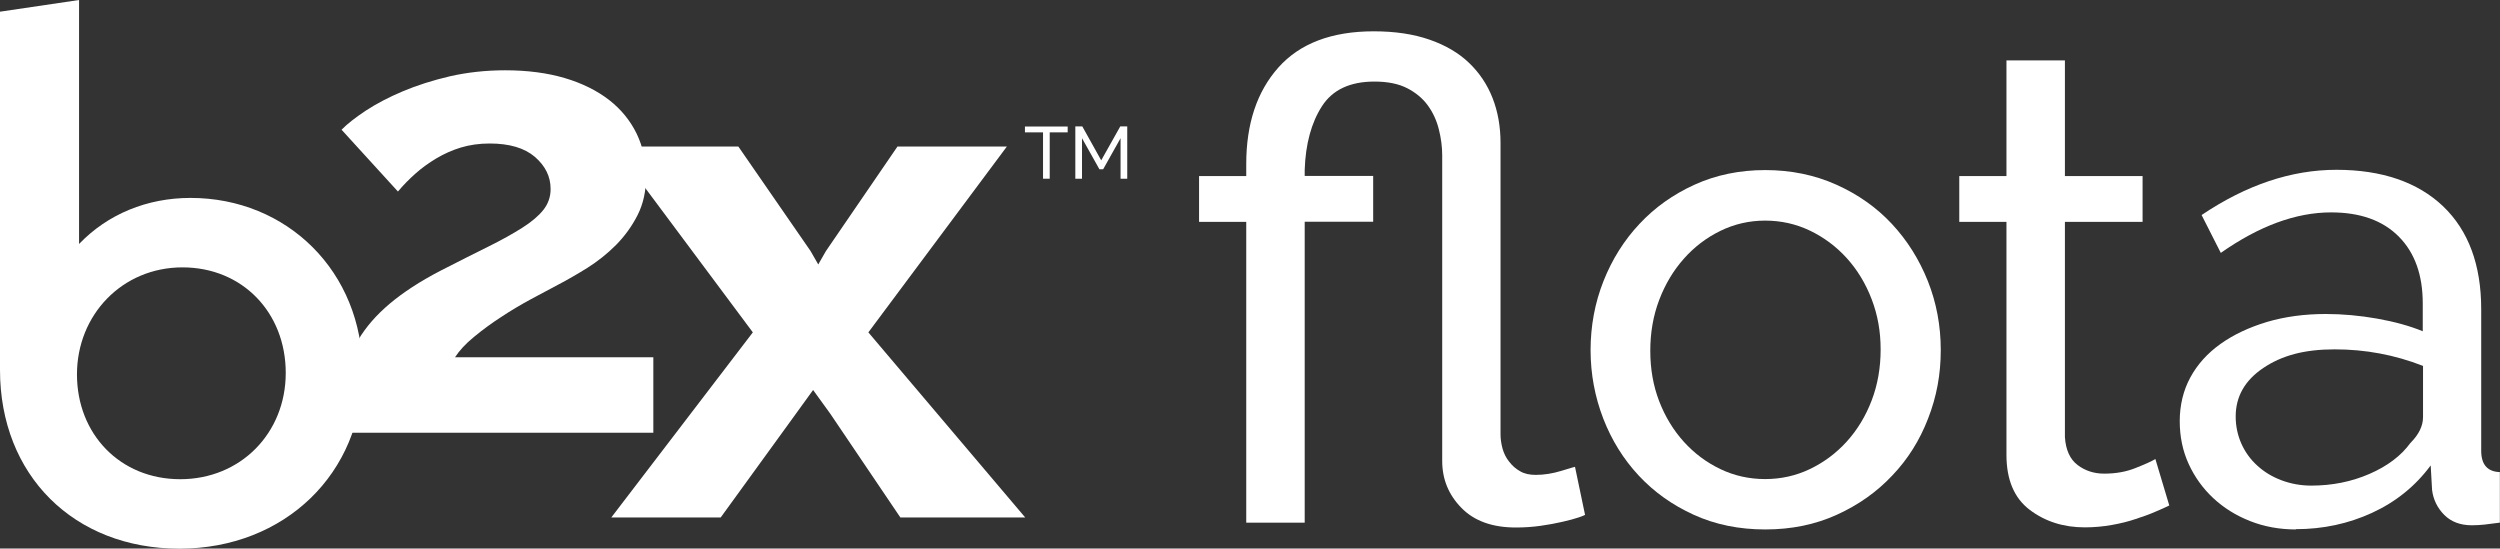 <?xml version="1.0" encoding="UTF-8"?>
<svg xmlns="http://www.w3.org/2000/svg" version="1.1" viewBox="0 0 179.62 39.41">
  <rect x="0" y="0" width="179.62" height="39.41" fill="#333333" stroke="none"/>
  <defs>
    <style>
      .cls-1 {
        fill: #fff;
      }
    </style>
  </defs>
  <!-- Generator: Adobe Illustrator 28.7.1, SVG Export Plug-In . SVG Version: 1.2.0 Build 142)  -->
  <g>
    <g id="Layer_1">
      <g>
        <g>
          <path class="cls-1" d="M113.89,36.99s-.19.1-.48.19c-.29.1-.67.2-1.15.31-.48.11-1,.21-1.58.29-.57.08-1.16.12-1.77.12-1.69,0-2.99-.47-3.91-1.41-.92-.94-1.38-2.06-1.38-3.37V11.16c0-.6-.08-1.22-.24-1.86-.16-.64-.42-1.21-.79-1.72-.37-.51-.86-.92-1.48-1.24-.62-.32-1.41-.48-2.36-.48-1.75,0-3.01.59-3.77,1.77-.76,1.18-1.18,2.71-1.24,4.58v.43h4.92v3.29h-4.92v21.62h-4.2V15.94h-3.39v-3.29h3.39v-.86c0-2.9.77-5.21,2.31-6.94,1.54-1.73,3.83-2.6,6.85-2.6,1.53,0,2.86.2,4.01.6,1.15.4,2.09.95,2.84,1.67.75.72,1.31,1.56,1.69,2.53.38.97.57,2.05.57,3.22v20.95c0,.32.05.65.14,1,.1.35.25.67.48.95.22.29.48.52.79.69.3.18.68.26,1.12.26.6,0,1.22-.1,1.84-.29s.95-.29.98-.29l.72,3.44Z"/>
          <path class="cls-1" d="M126.83,38.04c-1.88,0-3.59-.35-5.13-1.05-1.54-.7-2.86-1.64-3.96-2.82-1.1-1.18-1.95-2.55-2.55-4.1-.6-1.56-.91-3.2-.91-4.92s.31-3.4.93-4.96c.62-1.56,1.48-2.93,2.58-4.1,1.1-1.18,2.42-2.12,3.96-2.82,1.54-.7,3.24-1.05,5.08-1.05s3.55.35,5.11,1.05c1.56.7,2.89,1.64,3.99,2.82,1.1,1.18,1.96,2.55,2.58,4.1.62,1.56.93,3.21.93,4.96s-.3,3.36-.91,4.92c-.6,1.56-1.46,2.93-2.58,4.1-1.11,1.18-2.44,2.12-3.99,2.82-1.54.7-3.25,1.05-5.13,1.05ZM118.57,25.2c0,1.31.21,2.51.64,3.63.43,1.11,1.02,2.08,1.77,2.91.75.83,1.62,1.48,2.62,1.96,1,.48,2.08.72,3.22.72s2.22-.24,3.22-.72c1-.48,1.89-1.14,2.65-1.98.76-.84,1.36-1.83,1.79-2.96.43-1.13.64-2.35.64-3.65s-.21-2.47-.64-3.6c-.43-1.13-1.03-2.12-1.79-2.96-.76-.84-1.65-1.5-2.65-1.98-1-.48-2.08-.72-3.22-.72s-2.22.25-3.22.74c-1,.49-1.88,1.16-2.62,2-.75.84-1.34,1.83-1.77,2.96-.43,1.13-.64,2.35-.64,3.65Z"/>
          <path class="cls-1" d="M155.85,36.32c-.26.13-.59.28-1,.45-.41.18-.88.35-1.41.52-.52.18-1.1.32-1.72.43-.62.11-1.27.17-1.93.17-1.53,0-2.85-.42-3.96-1.26-1.11-.84-1.67-2.16-1.67-3.94V15.94h-3.39v-3.29h3.39V4.34h4.2v8.31h5.58v3.29h-5.58v15.47c.06.92.37,1.59.91,2,.54.41,1.18.62,1.91.62.83,0,1.58-.13,2.27-.41.68-.27,1.15-.48,1.41-.64l1,3.34Z"/>
          <path class="cls-1" d="M164.96,38.04c-1.18,0-2.28-.2-3.29-.6-1.02-.4-1.9-.95-2.65-1.65-.75-.7-1.34-1.52-1.77-2.46-.43-.94-.64-1.96-.64-3.08s.25-2.19.76-3.13c.51-.94,1.23-1.74,2.17-2.41.94-.67,2.05-1.19,3.34-1.58,1.29-.38,2.7-.57,4.22-.57,1.21,0,2.43.11,3.68.33,1.24.22,2.34.52,3.29.91v-2c0-2.04-.57-3.64-1.72-4.8-1.15-1.16-2.77-1.74-4.87-1.74-2.51,0-5.16.97-7.92,2.91l-1.38-2.72c3.21-2.16,6.44-3.25,9.69-3.25s5.83.88,7.66,2.62c1.83,1.75,2.74,4.22,2.74,7.4v10.17c0,.99.45,1.5,1.34,1.53v3.63c-.45.06-.81.11-1.1.14-.29.03-.59.05-.91.05-.83,0-1.49-.25-1.98-.74-.49-.49-.79-1.09-.88-1.79l-.1-1.77c-1.11,1.5-2.52,2.63-4.22,3.41-1.7.78-3.52,1.17-5.47,1.17ZM166.06,34.89c1.5,0,2.89-.28,4.18-.84,1.29-.56,2.27-1.3,2.94-2.22.6-.6.91-1.22.91-1.86v-3.68c-2.04-.8-4.15-1.19-6.35-1.19s-3.81.45-5.13,1.34c-1.32.89-1.98,2.05-1.98,3.48,0,.7.14,1.35.41,1.96.27.6.65,1.13,1.15,1.58.49.45,1.07.8,1.74,1.05.67.25,1.38.38,2.15.38Z"/>
        </g>
        <g>
          <path class="cls-1" d="M24.26,31.09c0-1.34.11-2.56.33-3.65.22-1.09.6-2.1,1.15-3.02.55-.93,1.3-1.79,2.26-2.6.96-.81,2.17-1.6,3.65-2.37,1.29-.66,2.42-1.23,3.41-1.72.99-.49,1.81-.95,2.47-1.37.66-.42,1.16-.84,1.51-1.28.34-.43.52-.93.52-1.5,0-.9-.38-1.66-1.13-2.31-.75-.64-1.83-.96-3.25-.96-.75,0-1.44.1-2.07.29-.63.19-1.22.46-1.76.78-.55.33-1.05.69-1.51,1.1-.45.4-.87.83-1.25,1.28l-4.05-4.44c.41-.42.99-.87,1.74-1.37.75-.49,1.64-.96,2.66-1.39,1.02-.43,2.15-.79,3.39-1.08,1.24-.28,2.56-.43,3.97-.43,1.6,0,3.03.19,4.28.56,1.25.37,2.31.9,3.18,1.57.86.67,1.52,1.48,1.98,2.42.45.94.68,1.96.68,3.07,0,1.05-.2,1.97-.61,2.78-.41.81-.93,1.52-1.55,2.15-.63.63-1.31,1.17-2.05,1.64-.74.46-1.45.87-2.14,1.23-.56.3-1.21.64-1.93,1.03-.72.39-1.43.81-2.14,1.28-.71.46-1.36.94-1.95,1.43-.6.49-1.05.98-1.36,1.46h14.25v5.42h-22.67Z"/>
          <path class="cls-1" d="M13.69,14.22c-3.13,0-5.96,1.17-8.01,3.31V0L0,.84v25.74c0,7.56,5.3,12.84,12.89,12.84s13.16-5.45,13.16-12.68-5.43-12.52-12.36-12.52ZM20.53,26.79c0,4.35-3.26,7.64-7.58,7.64s-7.42-3.24-7.42-7.53,3.26-7.69,7.58-7.69,7.42,3.26,7.42,7.58Z"/>
          <path class="cls-1" d="M53.05,10.53l5.19,7.51.55.96.55-.96,5.14-7.51h7.86l-9.95,13.35,11.27,13.3h-8.97l-5.04-7.46-1.23-1.7-1.23,1.7-5.41,7.46h-7.86l10.17-13.3-9.95-13.35h8.91Z"/>
        </g>
        <g>
          <path class="cls-1" d="M76.72,9.51h-1.3v3.33h-.48v-3.33h-1.3v-.42h3.07v.42Z"/>
          <path class="cls-1" d="M80.51,12.84v-2.91l-1.25,2.23h-.27l-1.25-2.23v2.91h-.48v-3.76h.5l1.36,2.44,1.37-2.44h.5v3.76h-.48Z"/>
        </g>
      </g>
    </g>
  </g>
</svg>